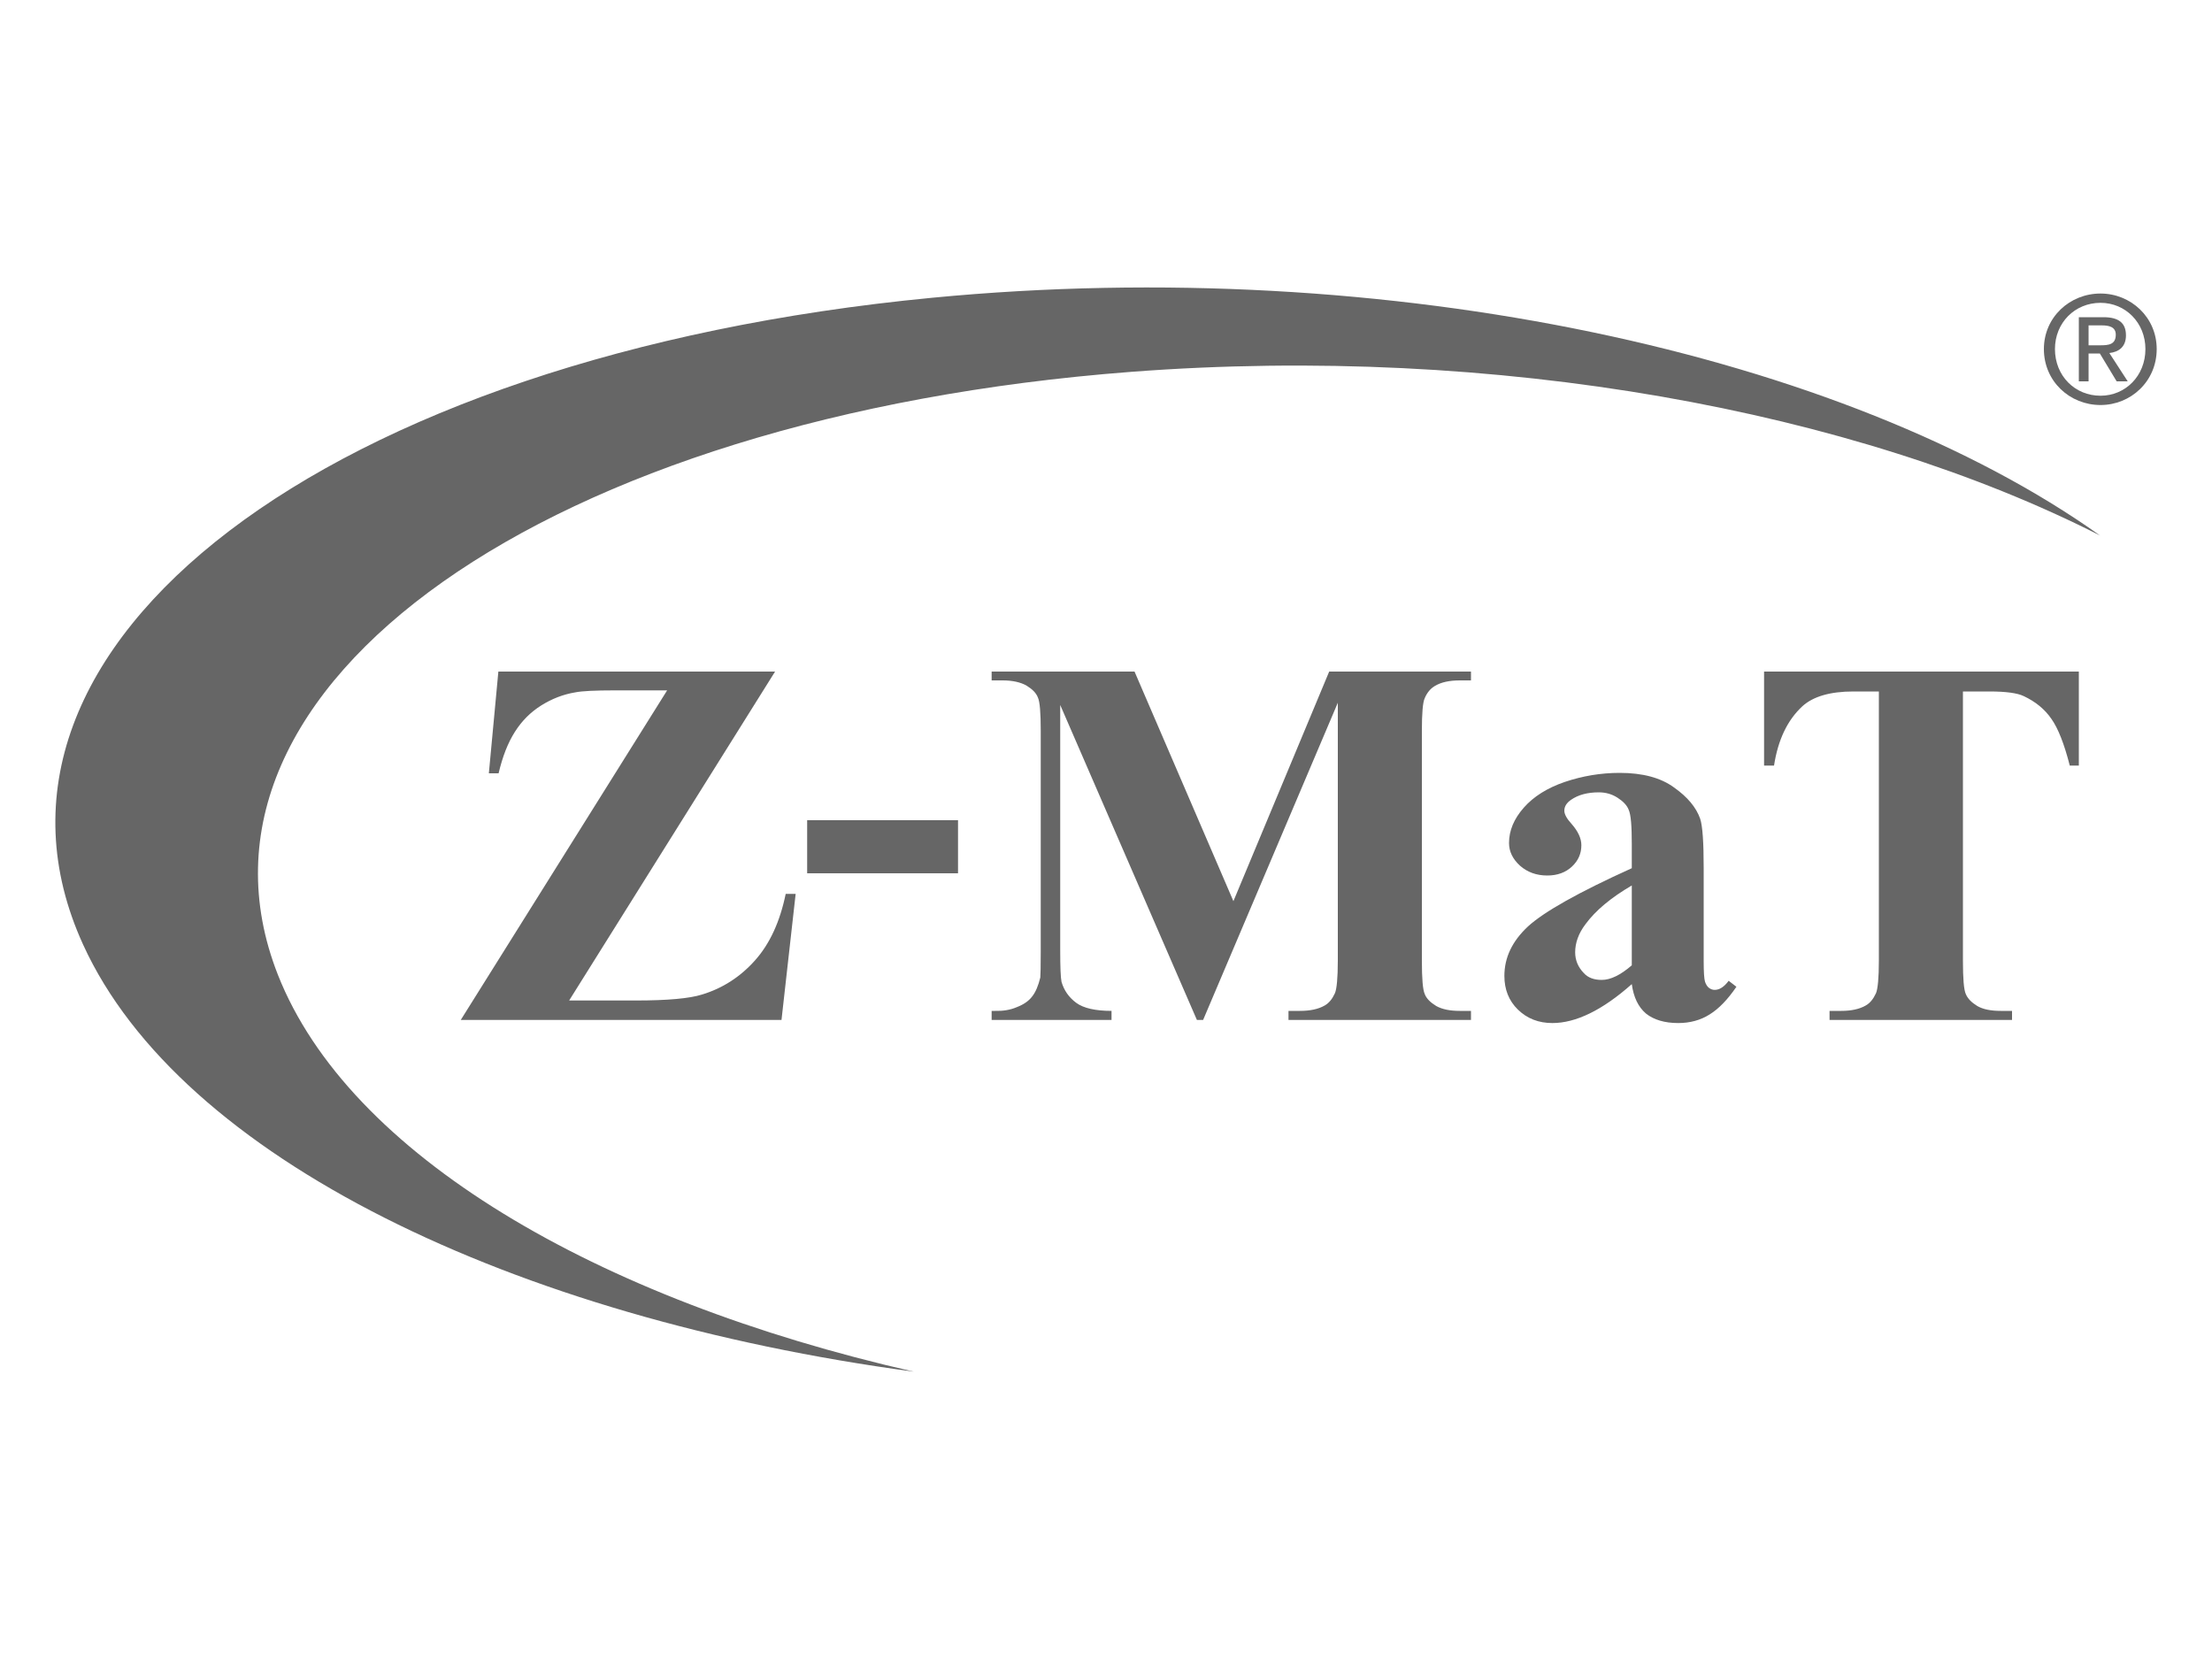 <?xml version="1.0" encoding="UTF-8"?>
<!DOCTYPE svg PUBLIC "-//W3C//DTD SVG 1.1//EN" "http://www.w3.org/Graphics/SVG/1.1/DTD/svg11.dtd">
<!-- Creator: CorelDRAW Home & Student X7 -->
<svg xmlns="http://www.w3.org/2000/svg" xml:space="preserve" width="100mm" height="75mm" version="1.1" style="shape-rendering:geometricPrecision; text-rendering:geometricPrecision; image-rendering:optimizeQuality; fill-rule:evenodd; clip-rule:evenodd"
viewBox="0 0 10000 7500"
 xmlns:xlink="http://www.w3.org/1999/xlink">
 <defs>
  <style type="text/css">
   <![CDATA[
    .fil0 {fill:#666666}
   ]]>
  </style>
 </defs>
 <g id="Vrstva_x0020_1">
  <g id="_503449368">
   <path class="fil0" d="M4215 1346c2070,-199 4130,257 5279,1075 -1106,-563 -2726,-866 -4380,-740 -2642,202 -4370,1421 -3858,2725 320,813 1438,1468 2875,1795 -1815,-244 -3316,-969 -3755,-1930 -618,-1353 1101,-2662 3839,-2925z"/>
   <path class="fil0" d="M3504 3036l-931 1487 302 0c142,0 242,-9 299,-27 92,-28 172,-79 239,-154 67,-75 113,-175 139,-301l45 0 -64 570 -1450 0 933 -1490 -235 0c-91,0 -151,3 -180,9 -55,9 -106,29 -154,59 -48,30 -88,70 -119,119 -32,50 -56,112 -74,188l-44 0 43 -460 1251 0zm827 912l-682 0 0 -240 682 0 0 240zm1245 126l433 -1038 641 0 0 40 -51 0c-46,0 -84,8 -112,25 -19,11 -35,29 -46,55 -9,19 -13,69 -13,148l0 1038c0,82 4,132 13,152 8,21 26,38 52,54 27,15 62,22 106,22l51 0 0 41 -825 0 0 -41 52 0c46,0 83,-8 111,-24 20,-11 35,-30 47,-56 8,-19 13,-68 13,-148l0 -1165 -609 1434 -28 0 -618 -1424 0 1108c0,78 2,126 6,144 11,38 33,70 67,95 33,24 87,36 159,36l0 41 -542 0 0 -41 16 0c35,1 68,-4 98,-17 31,-12 54,-28 69,-48 16,-20 28,-49 37,-86 1,-9 2,-48 2,-119l0 -996c0,-81 -4,-132 -13,-151 -8,-21 -26,-38 -52,-54 -27,-15 -63,-23 -107,-23l-50 0 0 -40 646 0 447 1038zm1801 375c-133,118 -253,176 -359,176 -62,0 -114,-20 -156,-61 -41,-40 -61,-91 -61,-152 0,-83 35,-157 107,-224 72,-66 228,-154 469,-263l0 -109c0,-82 -4,-133 -14,-155 -8,-21 -26,-39 -51,-55 -25,-16 -53,-24 -84,-24 -51,0 -93,11 -126,34 -20,14 -30,30 -30,49 0,16 11,36 33,60 29,33 44,65 44,96 0,38 -14,70 -43,97 -28,26 -65,40 -111,40 -49,0 -90,-15 -123,-44 -33,-30 -50,-64 -50,-103 0,-56 22,-109 67,-160 44,-50 106,-89 185,-116 80,-27 163,-41 248,-41 104,0 186,22 246,66 61,43 100,90 118,141 11,33 16,107 16,224l0 420c0,49 2,80 6,93 4,12 10,22 18,28 8,6 16,9 26,9 21,0 42,-13 63,-41l35 27c-39,57 -79,99 -121,125 -41,26 -89,39 -142,39 -62,0 -111,-15 -146,-43 -35,-30 -56,-74 -64,-133zm0 -85l0 -361c-94,55 -164,113 -210,176 -31,41 -46,84 -46,126 0,36 13,67 39,94 19,21 46,31 81,31 40,0 85,-22 136,-66zm2021 -1328l0 425 -41 0c-25,-98 -53,-169 -83,-211 -30,-44 -72,-78 -125,-103 -29,-14 -81,-21 -155,-21l-120 0 0 1216c0,82 4,132 13,152 9,21 26,38 52,54 26,15 61,22 106,22l51 0 0 41 -825 0 0 -41 53 0c45,0 82,-8 110,-24 20,-11 35,-30 47,-56 8,-19 13,-68 13,-148l0 -1216 -115 0c-106,0 -183,23 -231,67 -68,63 -110,152 -128,268l-45 0 0 -425 1423 0z"/>
   <path class="fil0" d="M9496 1831c137,0 254,-107 254,-253 0,-144 -117,-251 -254,-251 -139,0 -256,107 -256,251 0,146 117,253 256,253zm-206 -253c0,-119 90,-209 206,-209 113,0 203,90 203,209 0,121 -90,211 -203,211 -116,0 -206,-90 -206,-211zm152 20l51 0 76 126 50 0 -83 -128c43,-5 75,-28 75,-80 0,-57 -34,-82 -102,-82l-111 0 0 290 44 0 0 -126zm0 -37l0 -90 60 0c31,0 63,6 63,42 0,45 -33,48 -70,48l-53 0z"/>
  </g>
 </g>
</svg>
